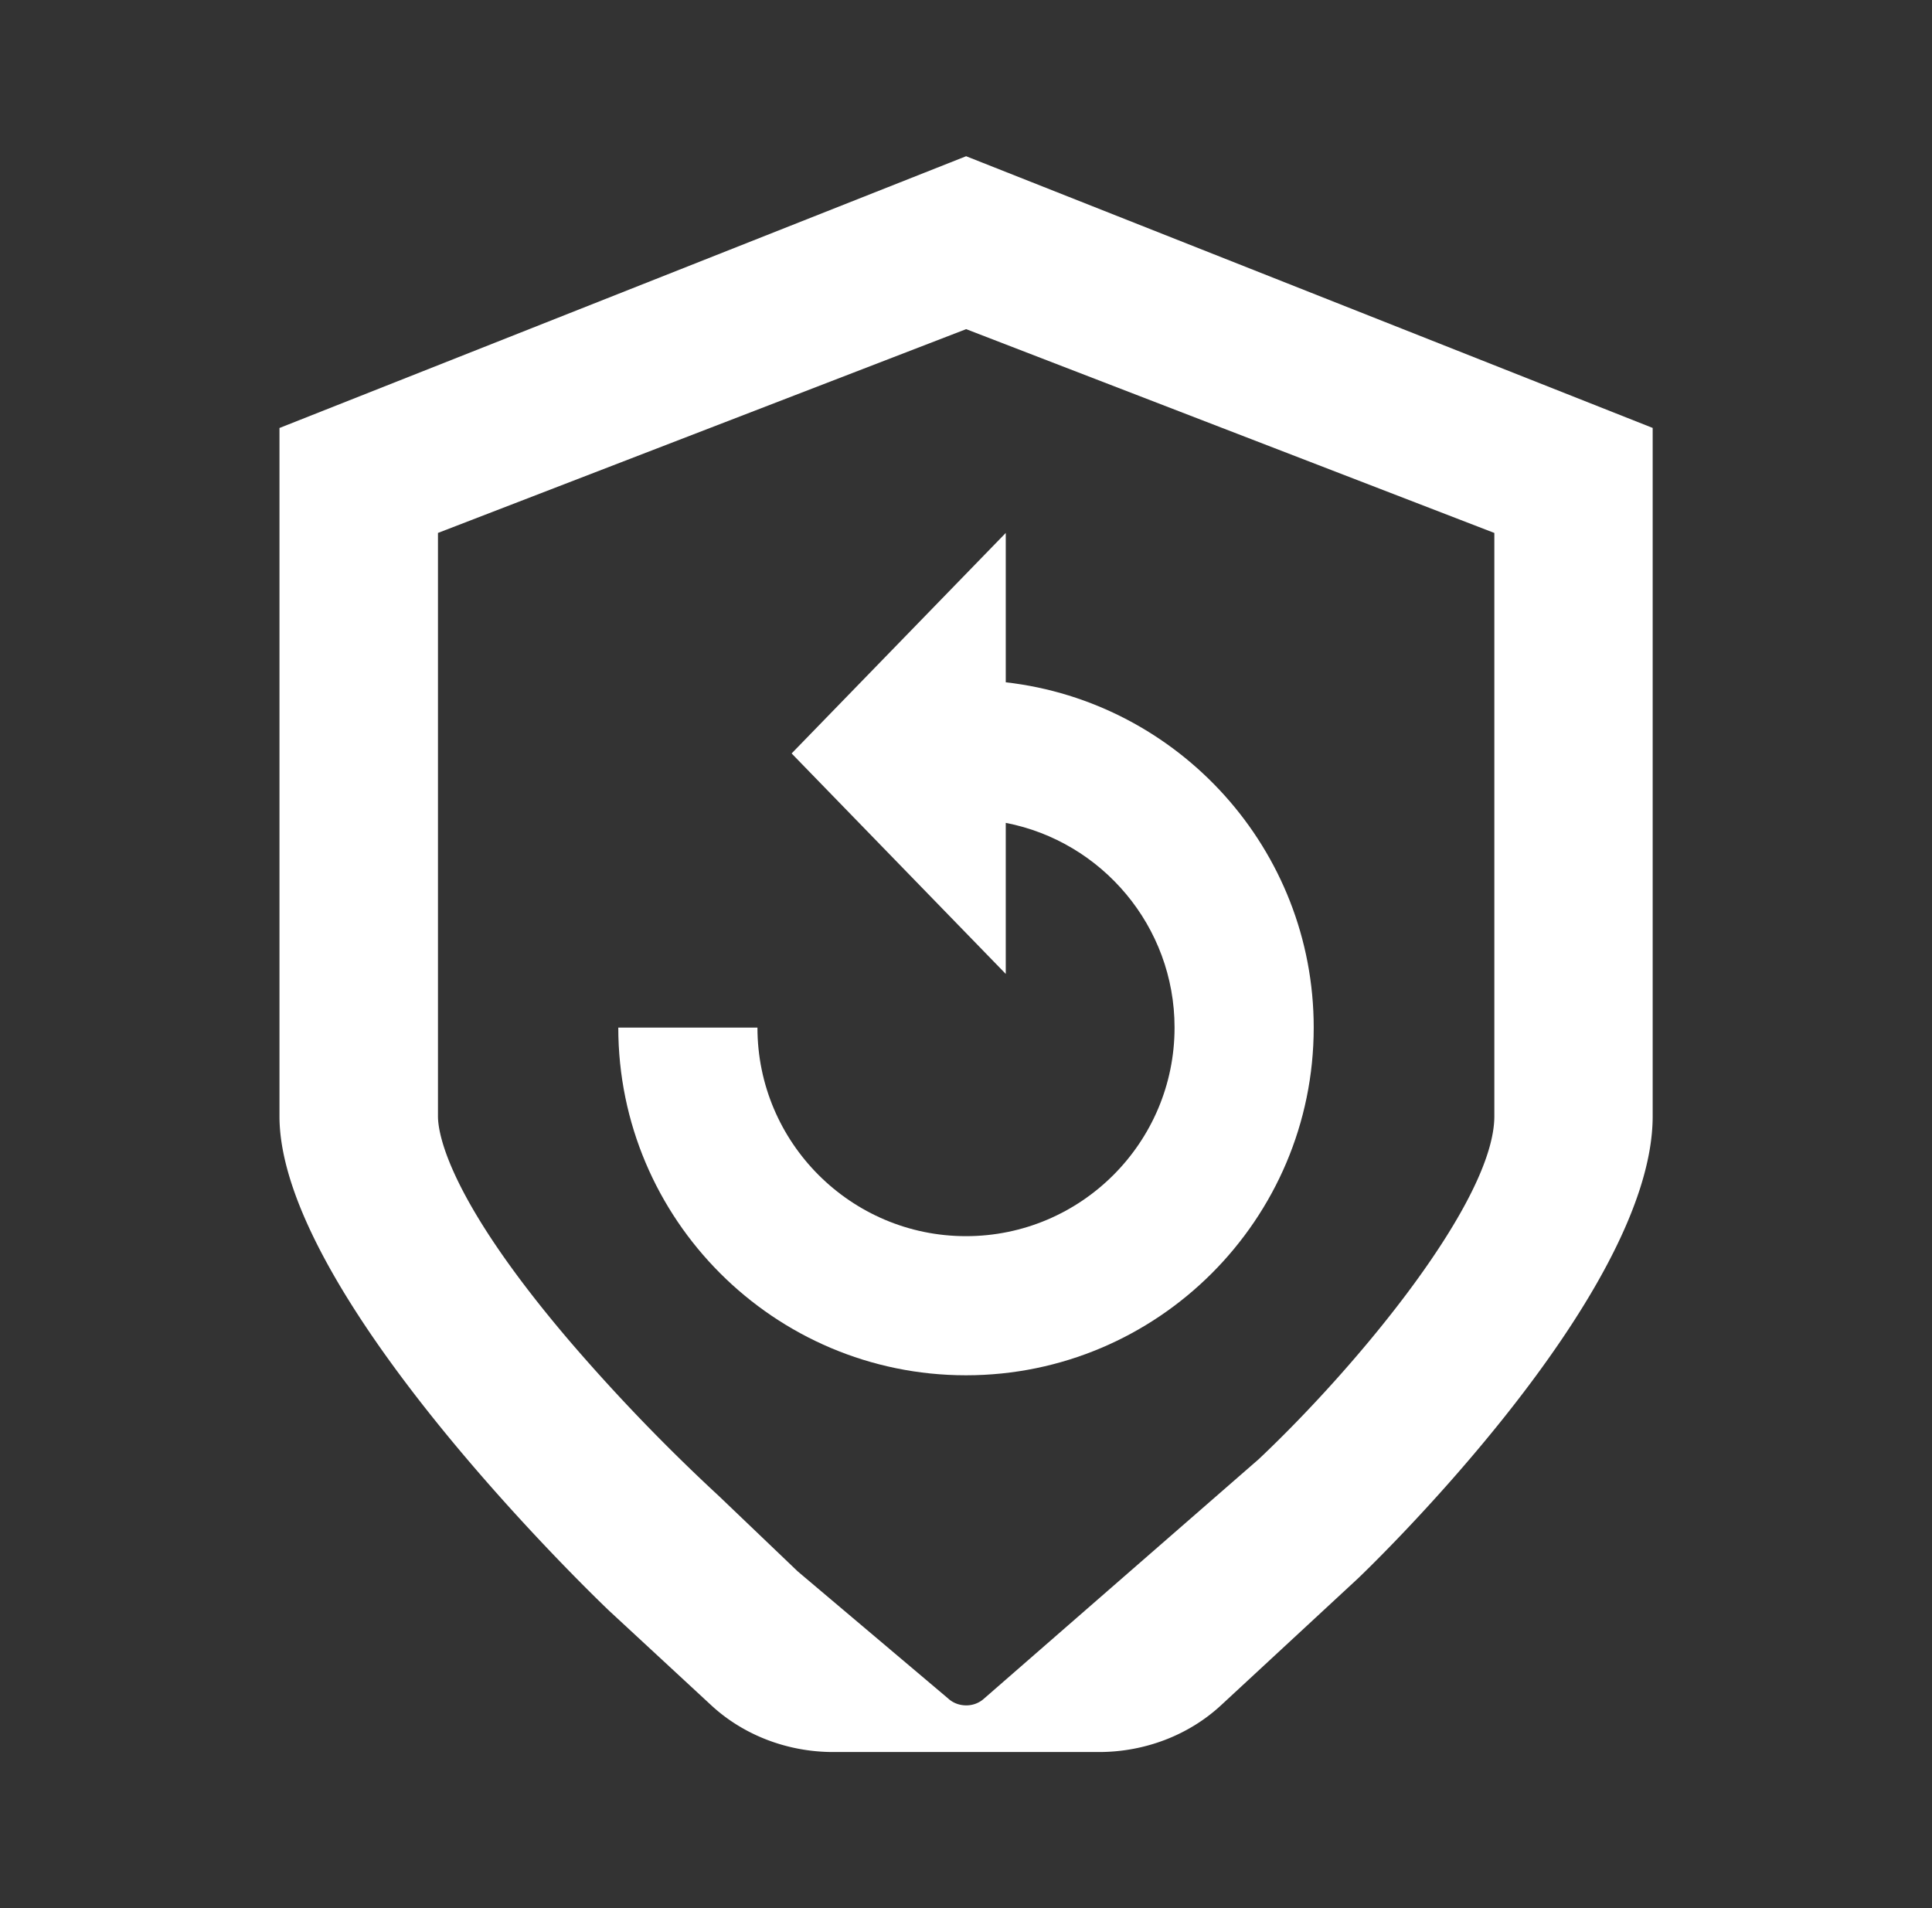 <svg width="81" height="80" fill="none" xmlns="http://www.w3.org/2000/svg"><rect width="100%" height="100%" fill="#333333" stroke="none"/><path d="M42.167 28.606v-6.262l-8.978 9.245 8.978 9.244V34.5c4.027.778 7.077 4.333 7.077 8.583 0 4.823-3.922 8.745-8.744 8.745-4.822 0-8.744-3.922-8.744-8.745h-5.834c0 8.04 6.539 14.578 14.578 14.578s14.578-6.539 14.578-14.578c0-7.472-5.656-13.65-12.911-14.477z" fill="#fff"/><path d="M69.289 17.944V46.8c0 7.661-12.361 19.383-12.361 19.383l-5.734 5.311c-1.355 1.256-3.2 1.962-5.116 1.962H34.933c-1.916 0-3.76-.706-5.116-1.962l-4.267-3.95S11.717 54.44 11.717 46.8V17.944L40.505 6.55l28.79 11.394h-.006zm-6.64 4.4L40.506 13.8l-22.144 8.544V46.8c0 .7.406 3.461 5.606 9.528a78.912 78.912 0 0 0 6.177 6.4l3.3 3.155 6.306 5.328c.211.195.483.289.755.289a1.1 1.1 0 0 0 .756-.289l11.517-10.039c4.21-3.978 9.866-10.844 9.872-14.372V22.344z" fill="#fff"/></svg>